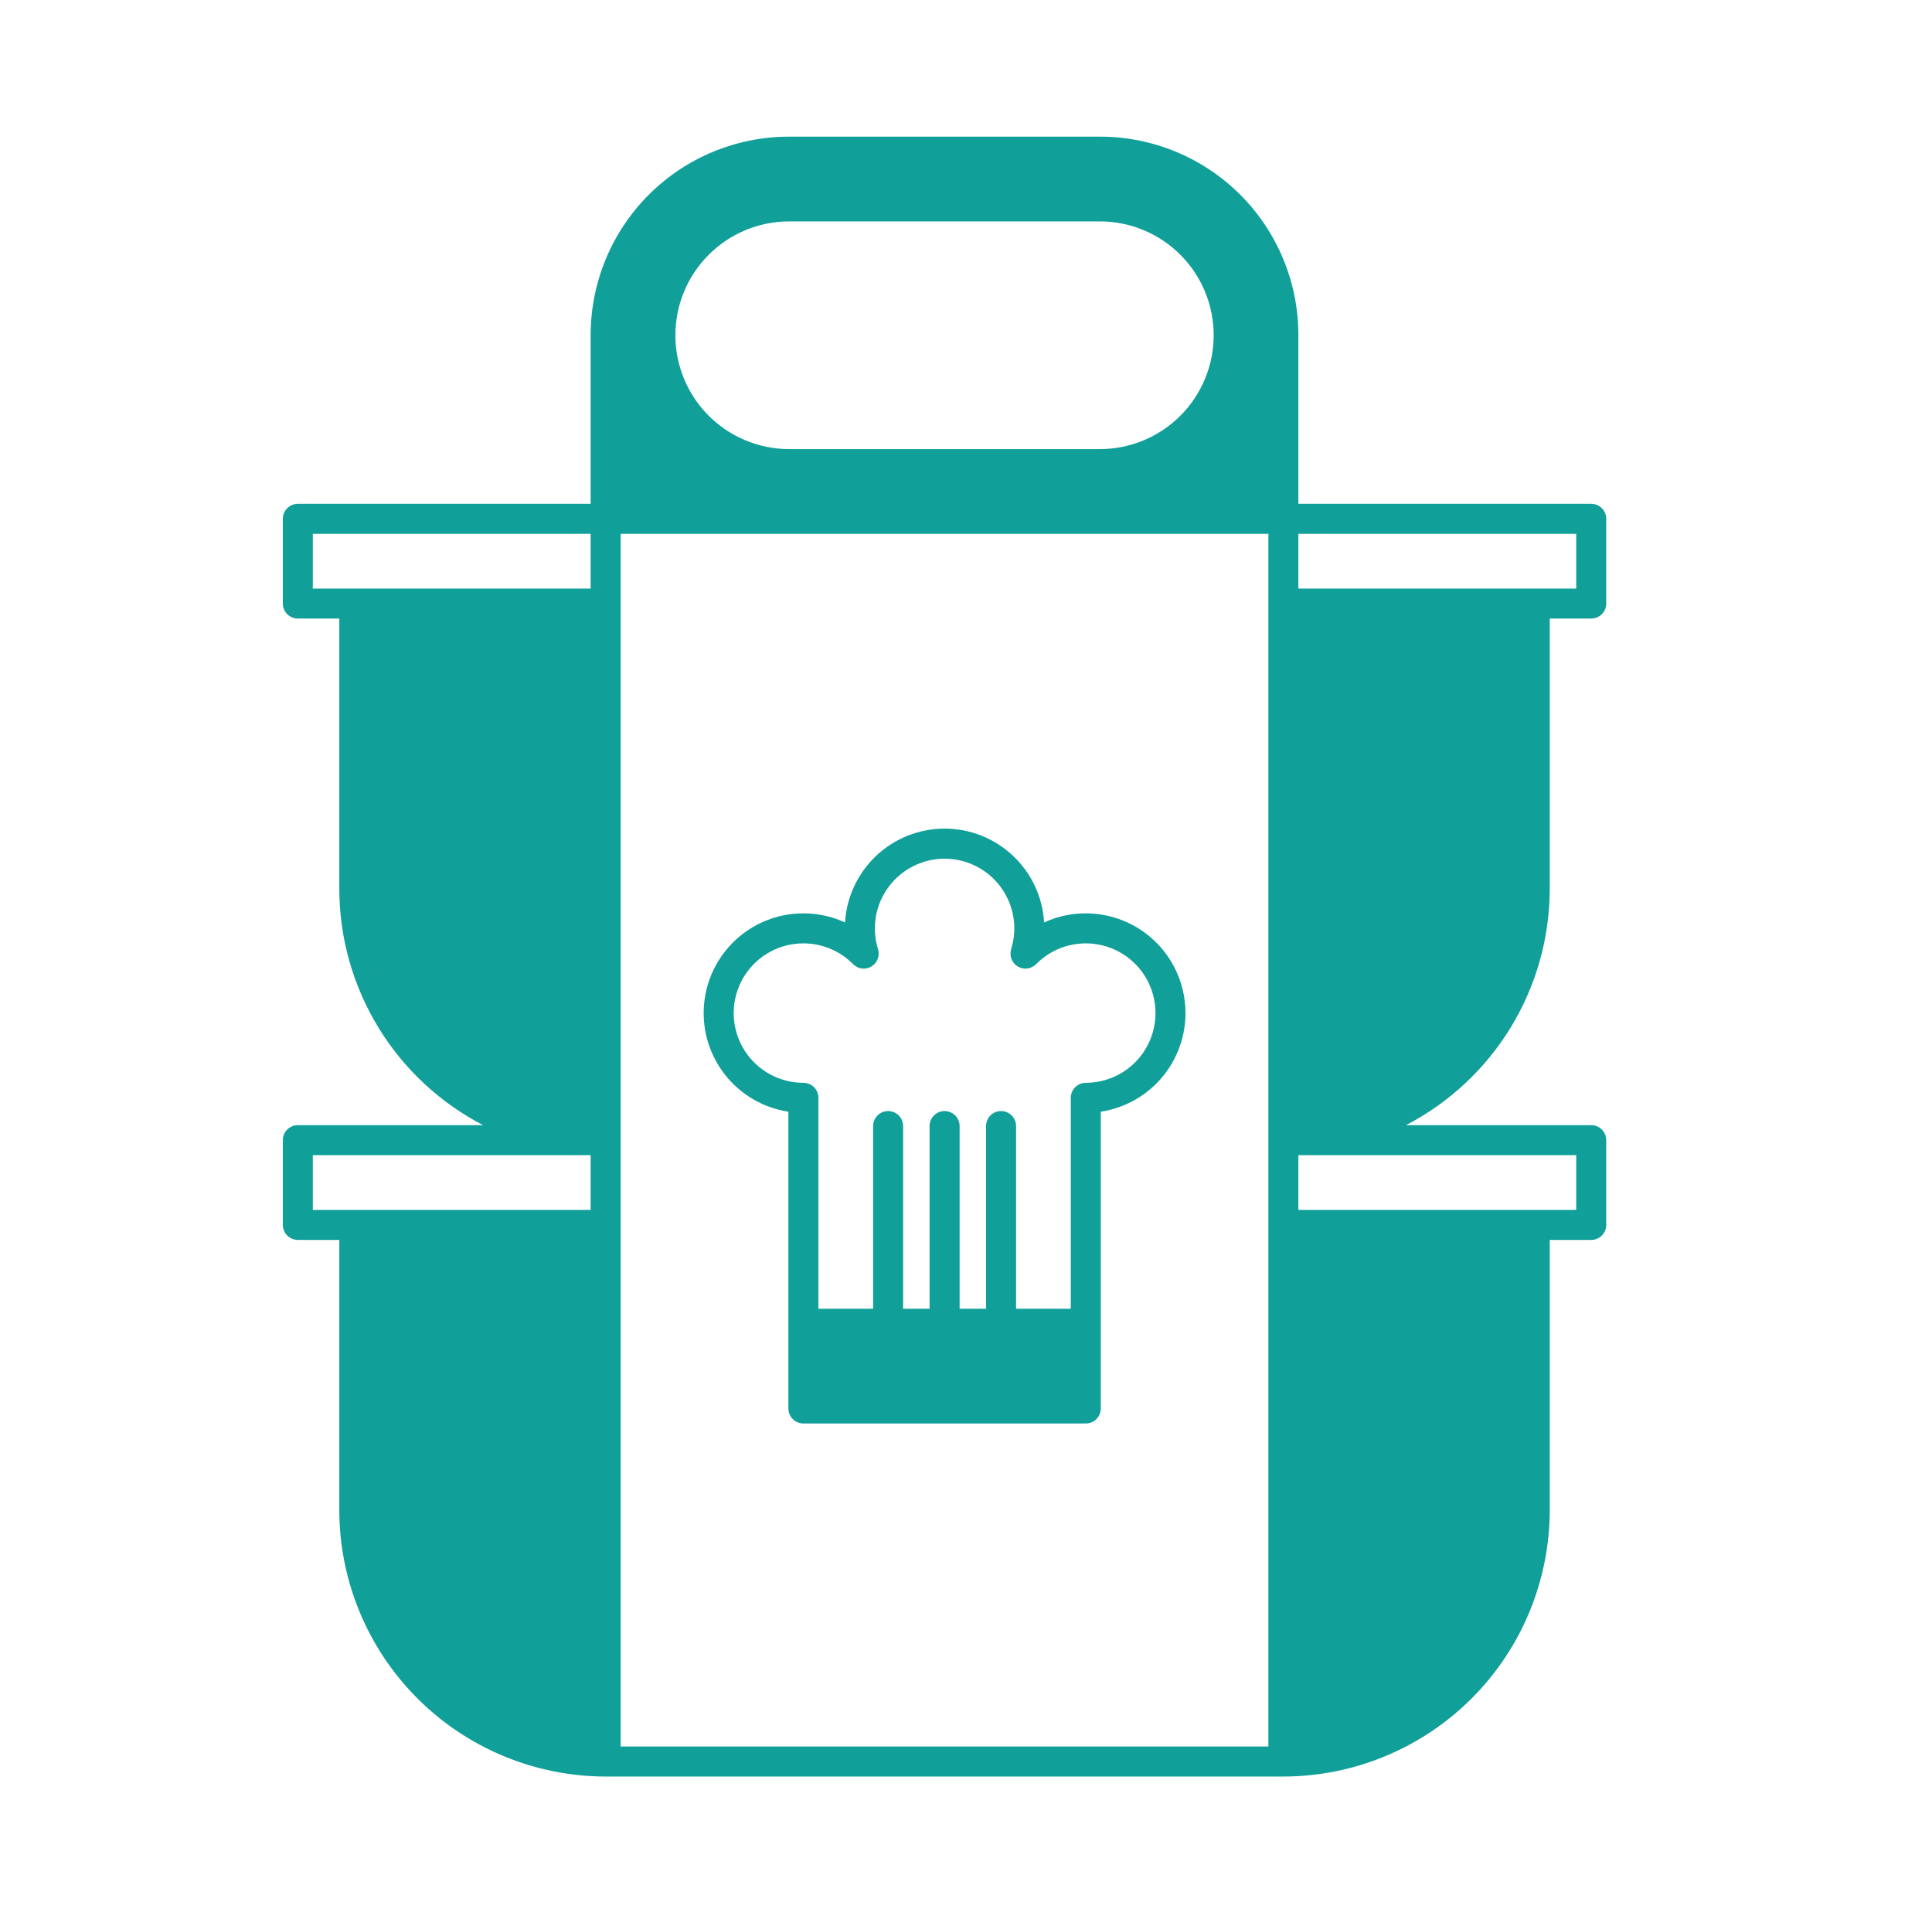 <svg width="101" height="100" viewBox="0 0 101 100" fill="none" xmlns="http://www.w3.org/2000/svg">
<path d="M57.517 7.143C60.264 7.146 62.897 8.238 64.839 10.18C66.781 12.122 67.874 14.756 67.876 17.502V26.334H83.185C83.288 26.334 83.391 26.354 83.486 26.394C83.581 26.433 83.667 26.491 83.74 26.564C83.813 26.637 83.871 26.723 83.911 26.818C83.95 26.913 83.969 27.015 83.969 27.118V31.547C83.969 31.65 83.95 31.752 83.911 31.847C83.871 31.942 83.813 32.029 83.74 32.102C83.667 32.175 83.581 32.232 83.486 32.272C83.391 32.311 83.288 32.331 83.185 32.331H81.017V46.455C81.015 49.005 80.313 51.506 78.988 53.685C77.663 55.863 75.765 57.636 73.501 58.811H83.185C83.288 58.811 83.391 58.831 83.486 58.87C83.581 58.91 83.667 58.968 83.74 59.04C83.813 59.113 83.871 59.2 83.911 59.295C83.95 59.39 83.969 59.493 83.969 59.596V64.025C83.969 64.127 83.95 64.229 83.911 64.325C83.871 64.42 83.813 64.507 83.74 64.579C83.667 64.652 83.581 64.71 83.486 64.749C83.391 64.789 83.288 64.809 83.185 64.809H81.017V78.933C81.013 82.624 79.544 86.163 76.934 88.774C74.324 91.384 70.784 92.853 67.092 92.857H31.663C27.971 92.853 24.431 91.384 21.821 88.774C19.211 86.163 17.742 82.624 17.738 78.933V64.809H15.57C15.467 64.809 15.365 64.788 15.27 64.749C15.175 64.71 15.088 64.652 15.015 64.579C14.942 64.507 14.885 64.42 14.845 64.325C14.806 64.229 14.786 64.127 14.786 64.025V59.596C14.786 59.493 14.806 59.39 14.845 59.295C14.885 59.2 14.942 59.113 15.015 59.04C15.088 58.968 15.175 58.91 15.27 58.87C15.365 58.831 15.467 58.811 15.57 58.811H25.255C22.991 57.636 21.093 55.863 19.768 53.685C18.443 51.506 17.74 49.005 17.738 46.455V32.331H15.57C15.467 32.331 15.365 32.311 15.27 32.272C15.175 32.232 15.088 32.175 15.015 32.102C14.942 32.029 14.885 31.942 14.845 31.847C14.806 31.752 14.786 31.65 14.786 31.547V27.118C14.786 27.015 14.806 26.913 14.845 26.818C14.885 26.723 14.943 26.637 15.015 26.564C15.088 26.491 15.175 26.433 15.27 26.394C15.365 26.355 15.467 26.334 15.57 26.334H30.878V17.502C30.881 14.756 31.974 12.122 33.916 10.18C35.858 8.238 38.491 7.146 41.238 7.143H57.517ZM32.447 27.903V91.288H66.308V27.903H32.447ZM49.381 43.31C50.711 43.31 51.989 43.818 52.957 44.73C53.924 45.642 54.506 46.888 54.584 48.215C55.267 47.9 56.011 47.738 56.762 47.739C58.077 47.74 59.342 48.236 60.306 49.13C61.27 50.024 61.86 51.249 61.959 52.56C62.059 53.87 61.66 55.17 60.841 56.199C60.023 57.227 58.846 57.909 57.546 58.107V73.619C57.547 73.722 57.526 73.825 57.487 73.92C57.447 74.015 57.39 74.102 57.317 74.175C57.244 74.248 57.157 74.306 57.062 74.345C56.967 74.384 56.865 74.405 56.762 74.404H42C41.897 74.405 41.795 74.384 41.7 74.345C41.605 74.306 41.518 74.248 41.445 74.175C41.372 74.102 41.314 74.015 41.275 73.92C41.236 73.825 41.215 73.722 41.215 73.619V58.107C40.478 57.995 39.773 57.725 39.148 57.317C38.524 56.909 37.994 56.371 37.595 55.742C37.196 55.111 36.936 54.402 36.834 53.663C36.733 52.924 36.791 52.172 37.005 51.457C37.219 50.742 37.585 50.081 38.076 49.52C38.567 48.958 39.172 48.509 39.852 48.201C40.532 47.894 41.27 47.736 42.016 47.739C42.762 47.741 43.499 47.904 44.177 48.215C44.256 46.888 44.838 45.642 45.805 44.73C46.773 43.818 48.052 43.31 49.381 43.31ZM49.381 44.882C48.81 44.882 48.247 45.017 47.737 45.275C47.227 45.532 46.785 45.907 46.446 46.367C46.107 46.826 45.881 47.359 45.787 47.922C45.692 48.485 45.731 49.063 45.901 49.609H45.899C45.952 49.776 45.947 49.957 45.885 50.121C45.823 50.286 45.708 50.425 45.557 50.516C45.407 50.606 45.23 50.644 45.056 50.622C44.882 50.6 44.72 50.52 44.596 50.395C44.175 49.967 43.654 49.65 43.081 49.472C42.507 49.294 41.899 49.261 41.309 49.374C40.719 49.488 40.167 49.745 39.701 50.124C39.235 50.503 38.87 50.991 38.638 51.545C38.406 52.099 38.315 52.701 38.372 53.299C38.429 53.897 38.633 54.472 38.965 54.972C39.298 55.472 39.75 55.882 40.279 56.165C40.808 56.449 41.399 56.597 42 56.597C42.103 56.597 42.205 56.617 42.3 56.657C42.395 56.696 42.481 56.754 42.554 56.826C42.627 56.899 42.685 56.986 42.724 57.081C42.764 57.176 42.784 57.278 42.784 57.381V68.406H45.644V58.858C45.644 58.65 45.727 58.45 45.874 58.303C46.021 58.156 46.22 58.074 46.428 58.074C46.636 58.074 46.836 58.156 46.983 58.303C47.13 58.45 47.212 58.65 47.212 58.858V68.406H48.596V58.858C48.596 58.65 48.68 58.45 48.827 58.303C48.974 58.156 49.173 58.074 49.381 58.074C49.589 58.074 49.788 58.156 49.935 58.303C50.082 58.45 50.166 58.65 50.166 58.858V68.406H51.549V58.858C51.549 58.65 51.632 58.45 51.779 58.303C51.926 58.156 52.126 58.074 52.334 58.074C52.541 58.074 52.741 58.156 52.888 58.303C53.035 58.45 53.118 58.65 53.118 58.858V68.406H55.978V57.381C55.978 57.278 55.998 57.176 56.038 57.081C56.077 56.986 56.135 56.899 56.208 56.826C56.28 56.754 56.367 56.696 56.462 56.657C56.557 56.617 56.659 56.597 56.762 56.597C57.363 56.597 57.954 56.449 58.483 56.165C59.012 55.882 59.464 55.472 59.796 54.972C60.129 54.472 60.333 53.897 60.39 53.299C60.447 52.701 60.355 52.099 60.124 51.545C59.892 50.991 59.527 50.503 59.061 50.124C58.595 49.745 58.042 49.488 57.453 49.374C56.863 49.261 56.255 49.294 55.681 49.472C55.108 49.65 54.587 49.967 54.166 50.395C54.042 50.52 53.88 50.6 53.706 50.622C53.531 50.644 53.355 50.606 53.205 50.516C53.054 50.425 52.938 50.286 52.877 50.121C52.815 49.957 52.809 49.776 52.863 49.609H52.861C53.03 49.063 53.07 48.485 52.975 47.922C52.88 47.359 52.654 46.826 52.316 46.367C51.977 45.907 51.535 45.532 51.025 45.275C50.515 45.017 49.952 44.882 49.381 44.882ZM16.354 60.38V63.24H30.878V60.38H16.354ZM67.876 60.38V63.24H82.401V60.38H67.876ZM16.354 27.903V30.763H30.878V27.903H16.354ZM67.876 27.903V30.763H82.401V27.903H67.876ZM41.258 11.572C39.68 11.572 38.166 12.199 37.05 13.315C35.934 14.431 35.307 15.944 35.307 17.523C35.307 19.101 35.934 20.615 37.05 21.731C38.166 22.847 39.68 23.474 41.258 23.474H57.497C59.075 23.474 60.589 22.847 61.705 21.731C62.821 20.615 63.448 19.101 63.448 17.523C63.448 15.944 62.821 14.431 61.705 13.315C60.589 12.199 59.075 11.572 57.497 11.572H41.258Z" fill="#109F99"/>
</svg>

